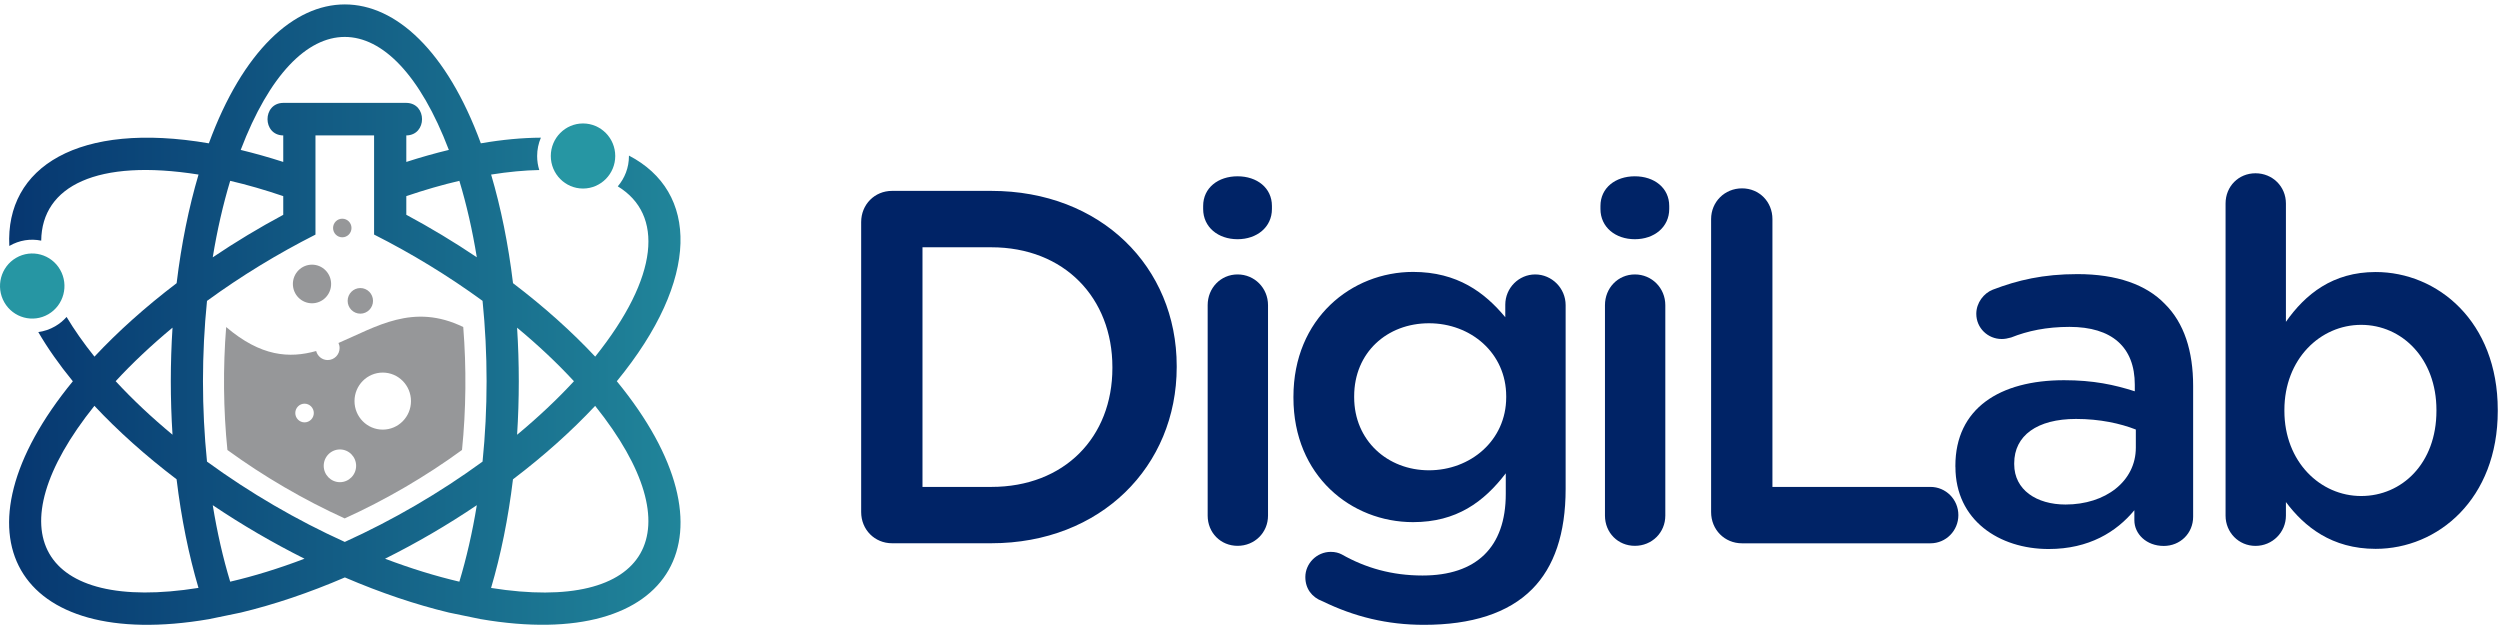 <svg width="507" height="127" viewBox="0 0 507 127" fill="none" xmlns="http://www.w3.org/2000/svg">
<path d="M97.506 125.56C136.845 132.311 150.553 108.349 125.09 77.313C142.159 56.499 141.624 38.872 127.55 31.551V31.646C127.55 33.998 126.696 36.141 125.287 37.791C134.62 43.48 133.709 56.073 120.706 72.326C115.974 67.272 110.369 62.236 104.04 57.429C103.083 49.492 101.571 42.077 99.6 35.401C103.13 34.842 106.388 34.538 109.364 34.481C109.082 33.59 108.932 32.632 108.932 31.646C108.932 30.319 109.204 29.067 109.693 27.92C105.965 27.939 101.9 28.308 97.515 29.067C83.713 -8.493 56.157 -8.493 42.355 29.067C15.926 24.534 1.073 33.856 1.889 49.881C3.927 48.686 6.218 48.364 8.358 48.8C8.48 37.696 19.738 32.139 40.262 35.401C38.29 42.067 36.779 49.492 35.821 57.429C29.493 62.236 23.888 67.272 19.156 72.326C16.912 69.528 15.034 66.835 13.504 64.275C12.856 65.005 12.086 65.65 11.203 66.162C10.114 66.797 8.94 67.186 7.767 67.347C9.635 70.562 11.973 73.9 14.771 77.323C-10.692 108.359 3.007 132.321 42.355 125.569L48.834 124.232C55.538 122.62 62.654 120.24 69.94 117.101C77.226 120.231 84.343 122.62 91.046 124.232L97.525 125.569L97.506 125.56ZM34.985 66.456C34.525 73.672 34.525 80.945 34.985 88.161C30.695 84.605 26.826 80.955 23.456 77.304C26.826 73.653 30.695 70.012 34.985 66.447V66.456ZM19.146 82.301C23.878 87.355 29.483 92.39 35.812 97.198C36.769 105.135 38.281 112.55 40.252 119.225C8.133 124.346 -1.293 107.828 19.146 82.301ZM104.867 66.456C109.157 70.012 113.026 73.663 116.396 77.313C113.026 80.964 109.157 84.605 104.867 88.171C105.327 80.955 105.327 73.682 104.867 66.466V66.456ZM96.698 52.176C92.079 49.065 87.3 46.192 82.399 43.556V39.773C86.089 38.521 89.685 37.478 93.159 36.672C94.605 41.441 95.797 46.647 96.698 52.185V52.176ZM91.028 30.404C88.22 31.077 85.338 31.893 82.399 32.841V27.465C86.652 27.417 86.652 20.912 82.399 20.865H57.443C53.19 20.912 53.19 27.417 57.443 27.465V32.841C54.505 31.893 51.622 31.087 48.815 30.404C60.448 -0.148 79.395 -0.148 91.028 30.404ZM46.684 36.672C50.158 37.478 53.754 38.521 57.443 39.773V43.566C52.542 46.192 47.764 49.075 43.144 52.185C44.045 46.647 45.247 41.451 46.684 36.672ZM46.684 117.964C45.238 113.195 44.045 107.989 43.144 102.451C49.106 106.462 55.34 110.094 61.753 113.308C56.551 115.29 51.491 116.845 46.684 117.964ZM93.159 117.964C88.342 116.836 83.291 115.281 78.09 113.308C84.512 110.103 90.746 106.472 96.698 102.451C95.797 107.989 94.595 113.185 93.159 117.964ZM97.863 93.614C89.178 99.948 79.695 105.476 69.921 109.904C60.147 105.476 50.665 99.948 41.98 93.614C40.891 82.851 40.891 71.795 41.98 61.023C48.918 55.959 56.326 51.455 63.978 47.577V27.455H75.864V47.567C83.516 51.436 90.924 55.95 97.863 61.013C98.952 71.776 98.952 82.842 97.863 93.604V93.614ZM99.59 119.235C101.562 112.569 103.073 105.144 104.031 97.207C110.359 92.4 115.964 87.365 120.696 82.311C141.136 107.837 131.709 124.355 99.59 119.235Z" fill="url(#paint0_linear_209_10631)"/>
<path fill-rule="evenodd" clip-rule="evenodd" d="M77.62 75.559C80.784 75.559 83.347 78.148 83.347 81.343C83.347 84.539 80.784 87.127 77.62 87.127C74.456 87.127 71.893 84.539 71.893 81.343C71.893 78.148 74.456 75.559 77.62 75.559ZM68.935 91.148C70.748 91.148 72.222 92.637 72.222 94.467C72.222 96.297 70.748 97.786 68.935 97.786C67.123 97.786 65.649 96.297 65.649 94.467C65.649 92.637 67.123 91.148 68.935 91.148ZM63.274 53.673C65.415 53.673 67.151 55.428 67.151 57.59C67.151 59.752 65.415 61.506 63.274 61.506C61.133 61.506 59.396 59.752 59.396 57.59C59.396 55.428 61.133 53.673 63.274 53.673ZM69.414 44.352C70.447 44.352 71.283 45.196 71.283 46.239C71.283 47.282 70.447 48.126 69.414 48.126C68.382 48.126 67.546 47.282 67.546 46.239C67.546 45.196 68.382 44.352 69.414 44.352ZM73.076 58.415C74.494 58.415 75.648 59.581 75.648 61.013C75.648 62.445 74.494 63.611 73.076 63.611C71.658 63.611 70.503 62.445 70.503 61.013C70.503 59.581 71.658 58.415 73.076 58.415ZM61.762 81.865C62.795 81.865 63.64 82.718 63.64 83.761C63.64 84.804 62.795 85.658 61.762 85.658C60.73 85.658 59.885 84.804 59.885 83.761C59.885 82.718 60.73 81.865 61.762 81.865ZM93.694 91.262C94.52 83.116 94.605 74.554 93.947 66.323C83.798 61.373 76.306 66.285 68.644 69.556C68.785 69.869 68.87 70.22 68.87 70.581C68.87 71.927 67.79 73.018 66.457 73.018C65.33 73.018 64.391 72.24 64.119 71.188C58.702 72.695 52.927 72.344 45.867 66.323C45.21 74.554 45.294 83.116 46.12 91.262C53.444 96.6 61.668 101.398 69.903 105.134C78.146 101.398 86.371 96.61 93.684 91.262H93.694Z" fill="#969799"/>
<path fill-rule="evenodd" clip-rule="evenodd" d="M118.236 25.037C121.842 25.037 124.771 27.995 124.771 31.637C124.771 35.278 121.842 38.236 118.236 38.236C114.631 38.236 111.702 35.278 111.702 31.637C111.702 27.995 114.631 25.037 118.236 25.037ZM0.875 61.307C-0.927 58.149 0.143 54.11 3.27 52.289C6.396 50.469 10.396 51.55 12.198 54.707C14.001 57.865 12.931 61.904 9.804 63.725C6.678 65.546 2.678 64.465 0.875 61.307Z" fill="#2696A3"/>
<path d="M174.644 45.042C174.644 41.471 177.376 38.711 180.912 38.711H201.027C223.269 38.711 238.636 54.132 238.636 74.236V74.436C238.636 94.552 223.269 110.172 201.027 110.172H180.912C177.376 110.172 174.644 107.413 174.644 103.842V45.031V45.042ZM201.027 98.746C215.888 98.746 225.593 88.644 225.593 74.647V74.447C225.593 60.462 215.888 50.149 201.027 50.149H187.081V98.746H201.027Z" fill="#002366"/>
<path d="M244 41.77C244 38.099 247.03 35.752 250.974 35.752C254.917 35.752 257.947 38.099 257.947 41.77V42.382C257.947 46.054 254.917 48.513 250.974 48.513C247.03 48.513 244 46.065 244 42.382V41.77ZM244.915 61.886C244.915 58.415 247.548 55.655 250.985 55.655C254.422 55.655 257.154 58.415 257.154 61.886V104.564C257.154 108.035 254.422 110.695 250.985 110.695C247.548 110.695 244.915 108.035 244.915 104.564V61.886Z" fill="#002366"/>
<path d="M268.159 121.921C266.033 121.109 264.722 119.373 264.722 117.025C264.722 114.266 267.046 111.919 269.877 111.919C270.791 111.919 271.496 112.119 272.102 112.431C276.96 115.19 282.314 116.714 288.483 116.714C299.4 116.714 305.371 110.995 305.371 100.17V95.987C300.92 101.805 295.368 105.889 286.566 105.889C274.03 105.889 262.309 96.499 262.309 80.666V80.466C262.309 64.534 274.14 55.144 286.566 55.144C295.567 55.144 301.119 59.327 305.272 64.334V61.786C305.272 58.415 308.004 55.656 311.341 55.656C314.679 55.656 317.51 58.415 317.51 61.886V99.146C317.51 108.236 315.186 114.967 310.736 119.462C305.889 124.368 298.398 126.716 288.803 126.716C281.323 126.716 274.647 125.081 268.181 121.921H268.159ZM305.459 80.566V80.366C305.459 71.588 298.276 65.558 289.794 65.558C281.312 65.558 274.625 71.477 274.625 80.366V80.566C274.625 89.345 281.4 95.375 289.794 95.375C298.188 95.375 305.459 89.345 305.459 80.566Z" fill="#002366"/>
<path d="M324.572 41.77C324.572 38.099 327.602 35.752 331.545 35.752C335.489 35.752 338.519 38.099 338.519 41.77V42.382C338.519 46.054 335.489 48.513 331.545 48.513C327.602 48.513 324.572 46.065 324.572 42.382V41.77ZM325.487 61.886C325.487 58.415 328.119 55.655 331.556 55.655C334.993 55.655 337.725 58.415 337.725 61.886V104.564C337.725 108.035 334.993 110.695 331.556 110.695C328.119 110.695 325.487 108.035 325.487 104.564V61.886Z" fill="#002366"/>
<path d="M347.012 44.429C347.012 40.958 349.744 38.199 353.28 38.199C356.816 38.199 359.449 40.958 359.449 44.429V98.745H391.495C394.624 98.745 397.157 101.293 397.157 104.464C397.157 107.635 394.635 110.183 391.495 110.183H353.28C349.744 110.183 347.012 107.423 347.012 103.852V44.429Z" fill="#002366"/>
<path d="M396.551 94.663V94.463C396.551 82.825 405.551 77.106 418.583 77.106C424.543 77.106 428.795 78.03 432.937 79.354V78.03C432.937 70.375 428.288 66.292 419.696 66.292C415.047 66.292 411.203 67.104 407.865 68.439C407.16 68.64 406.554 68.751 405.948 68.751C403.117 68.751 400.792 66.504 400.792 63.644C400.792 61.397 402.313 59.461 404.13 58.749C409.187 56.813 414.342 55.589 421.315 55.589C429.302 55.589 435.262 57.736 439.007 61.608C442.951 65.491 444.768 71.21 444.768 78.252V104.798C444.768 108.169 442.136 110.717 438.809 110.717C435.273 110.717 432.849 108.27 432.849 105.51V103.474C429.214 107.869 423.651 111.34 415.466 111.34C405.463 111.34 396.562 105.522 396.562 94.696L396.551 94.663ZM433.147 90.78V87.108C430.018 85.885 425.865 84.961 421.018 84.961C413.13 84.961 408.482 88.332 408.482 93.951V94.151C408.482 99.358 413.031 102.317 418.892 102.317C426.978 102.317 433.147 97.622 433.147 90.78Z" fill="#002366"/>
<path d="M451.345 41.27C451.345 37.799 453.978 35.14 457.415 35.14C460.852 35.14 463.584 37.799 463.584 41.27V65.268C467.527 59.65 473.09 55.166 481.782 55.166C494.318 55.166 506.546 65.168 506.546 83.136V83.336C506.546 101.204 494.417 111.307 481.782 111.307C472.881 111.307 467.329 106.812 463.584 101.816V104.575C463.584 107.947 460.852 110.706 457.415 110.706C453.978 110.706 451.345 107.947 451.345 104.575V41.27ZM494.109 83.336V83.136C494.109 72.722 487.136 65.88 478.841 65.88C470.546 65.88 463.275 72.823 463.275 83.136V83.336C463.275 93.65 470.557 100.592 478.841 100.592C487.125 100.592 494.109 93.962 494.109 83.336Z" fill="#002366"/>
<defs>
<linearGradient id="paint0_linear_209_10631" x1="-32.699" y1="63.801" x2="167.744" y2="63.801" gradientUnits="userSpaceOnUse">
<stop stop-color="#002366"/>
<stop offset="1" stop-color="#2696A3"/>
</linearGradient>
</defs>
</svg>

